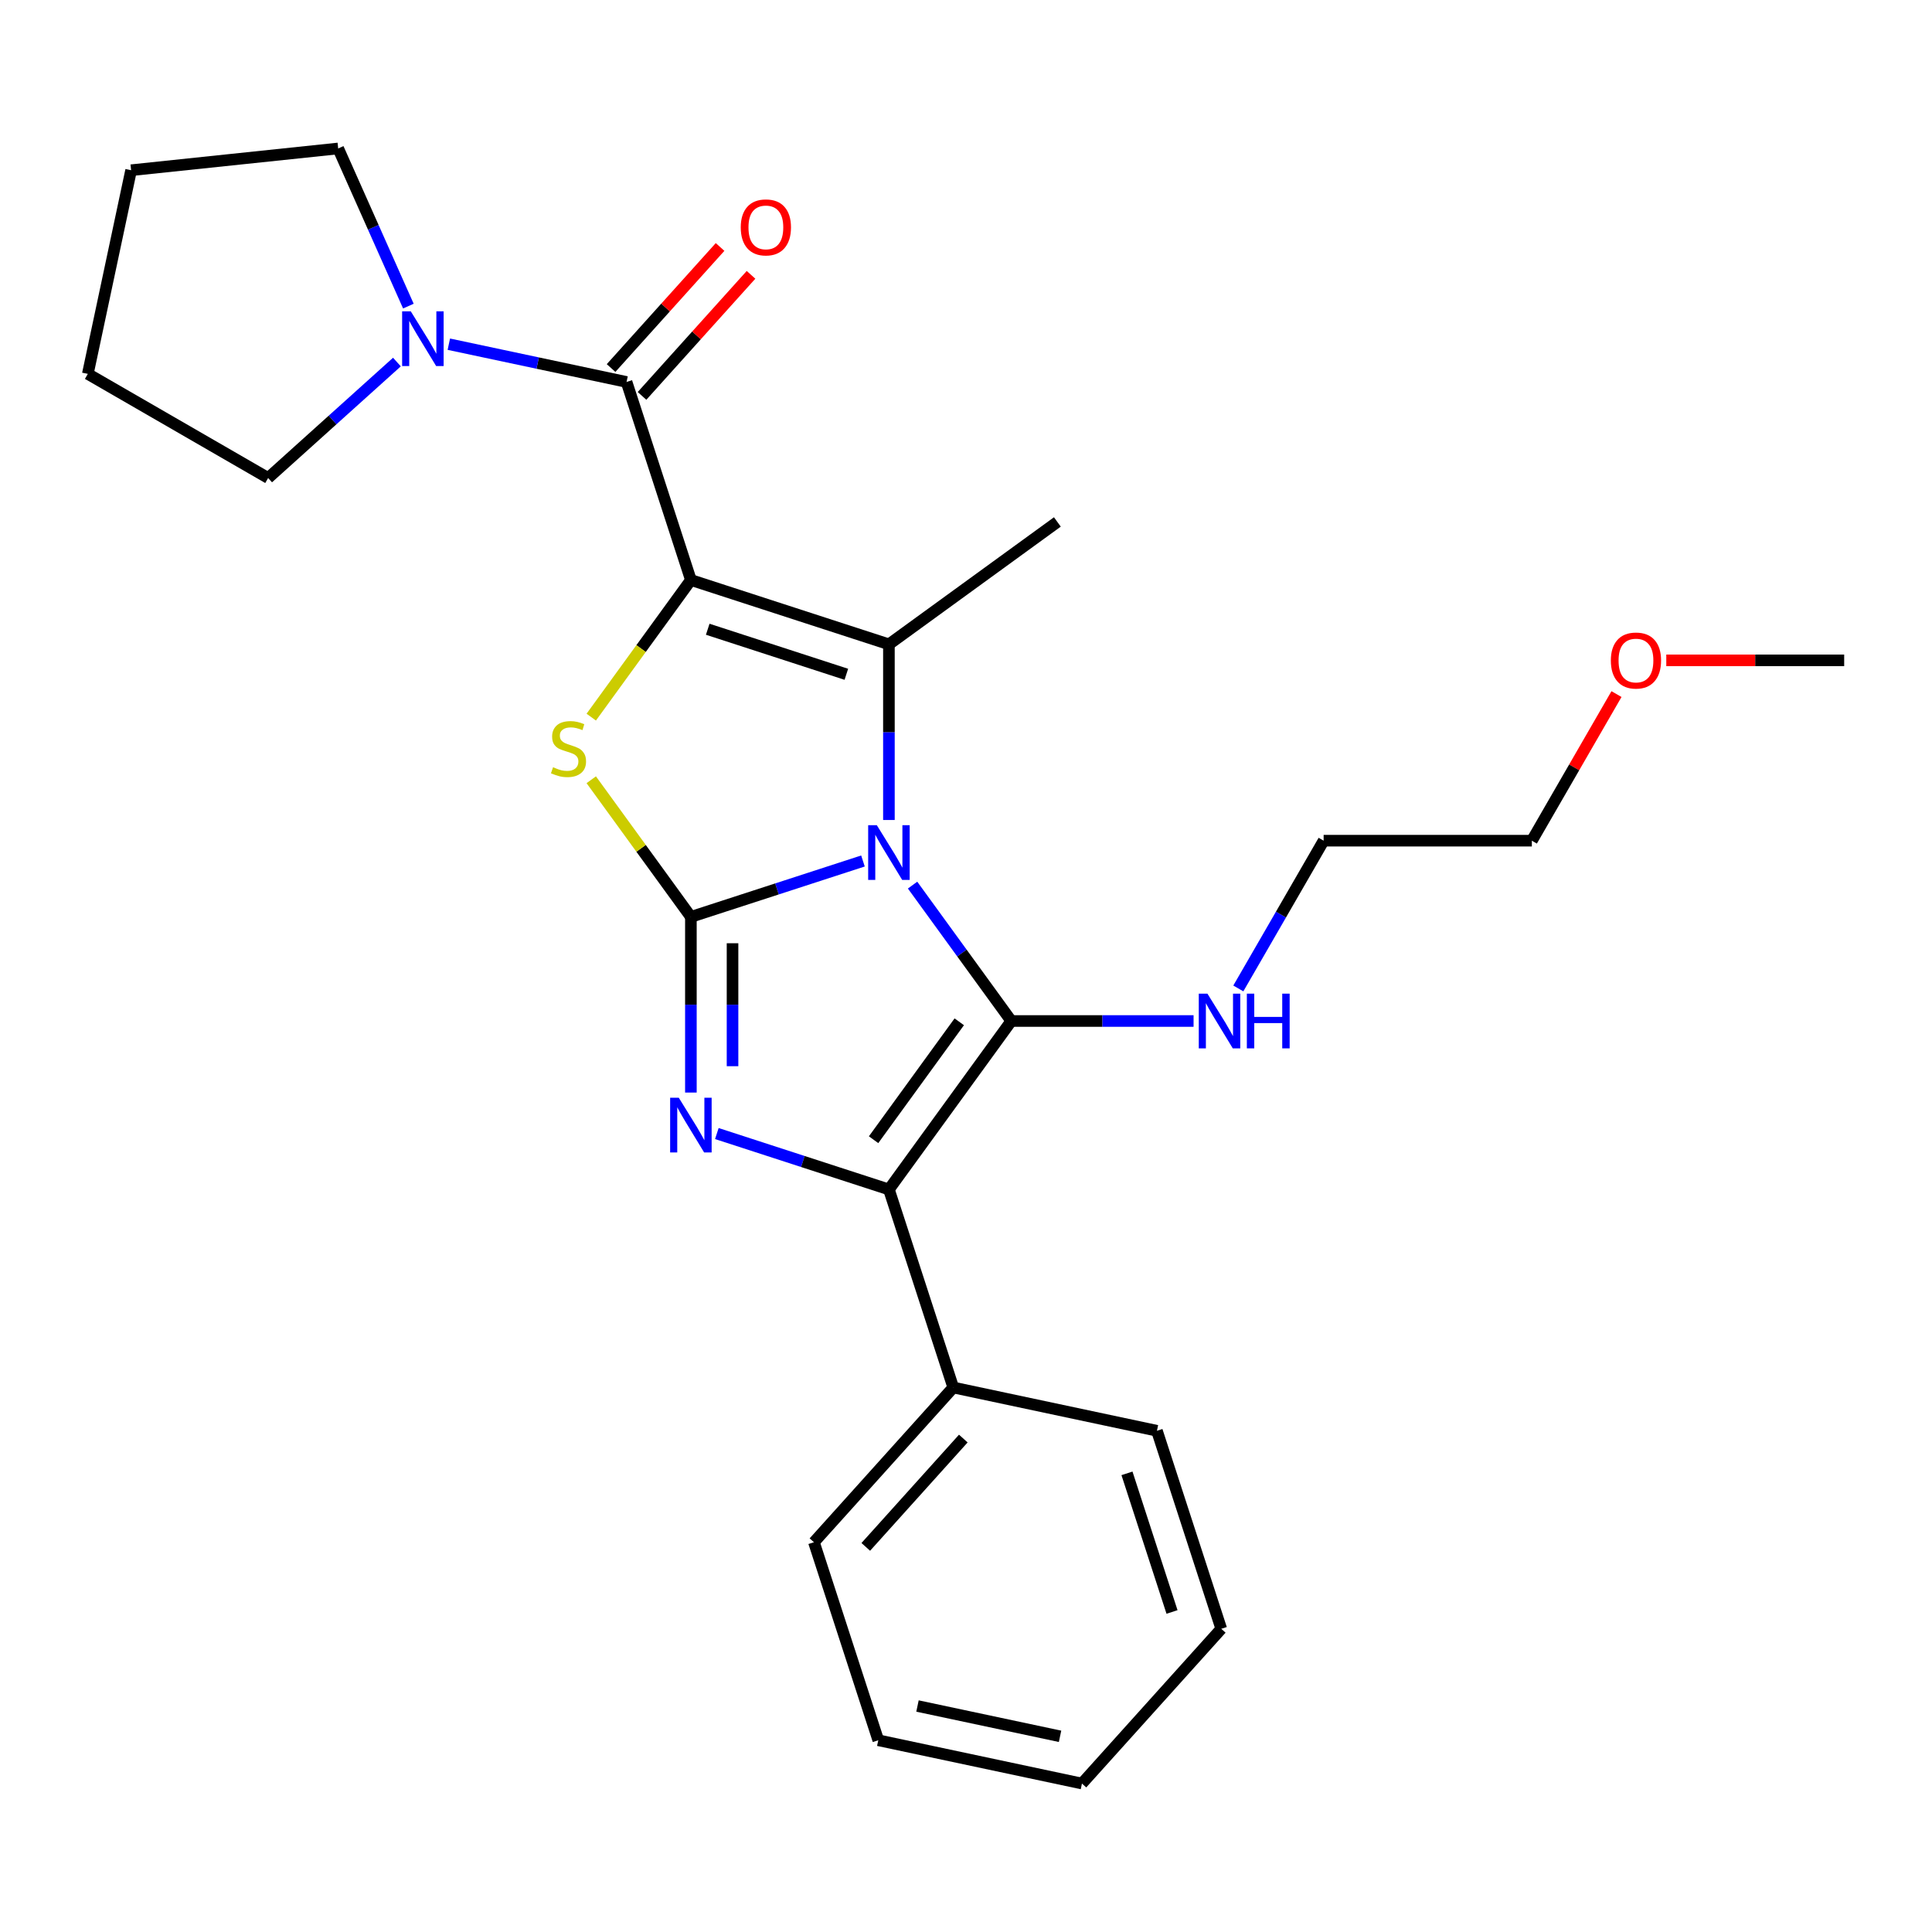 <?xml version='1.0' encoding='iso-8859-1'?>
<svg version='1.1' baseProfile='full'
              xmlns='http://www.w3.org/2000/svg'
                      xmlns:rdkit='http://www.rdkit.org/xml'
                      xmlns:xlink='http://www.w3.org/1999/xlink'
                  xml:space='preserve'
width='1000px' height='1000px' viewBox='0 0 1000 1000'>
<!-- END OF HEADER -->
<rect style='opacity:1.0;fill:#FFFFFF;stroke:none' width='1000' height='1000' x='0' y='0'> </rect>
<path class='bond-1' d='M 446.668,445.646 L 402.136,460.115' style='fill:none;fill-rule:evenodd;stroke:#0000FF;stroke-width:6px;stroke-linecap:butt;stroke-linejoin:miter;stroke-opacity:1' />
<path class='bond-1' d='M 402.136,460.115 L 357.604,474.585' style='fill:none;fill-rule:evenodd;stroke:#000000;stroke-width:6px;stroke-linecap:butt;stroke-linejoin:miter;stroke-opacity:1' />
<path class='bond-2' d='M 472.348,458.135 L 497.899,493.303' style='fill:none;fill-rule:evenodd;stroke:#0000FF;stroke-width:6px;stroke-linecap:butt;stroke-linejoin:miter;stroke-opacity:1' />
<path class='bond-2' d='M 497.899,493.303 L 523.45,528.472' style='fill:none;fill-rule:evenodd;stroke:#000000;stroke-width:6px;stroke-linecap:butt;stroke-linejoin:miter;stroke-opacity:1' />
<path class='bond-3' d='M 460.102,424.427 L 460.102,378.967' style='fill:none;fill-rule:evenodd;stroke:#0000FF;stroke-width:6px;stroke-linecap:butt;stroke-linejoin:miter;stroke-opacity:1' />
<path class='bond-3' d='M 460.102,378.967 L 460.102,333.507' style='fill:none;fill-rule:evenodd;stroke:#000000;stroke-width:6px;stroke-linecap:butt;stroke-linejoin:miter;stroke-opacity:1' />
<path class='bond-0' d='M 357.604,300.203 L 460.102,333.507' style='fill:none;fill-rule:evenodd;stroke:#000000;stroke-width:6px;stroke-linecap:butt;stroke-linejoin:miter;stroke-opacity:1' />
<path class='bond-0' d='M 366.318,325.699 L 438.067,349.011' style='fill:none;fill-rule:evenodd;stroke:#000000;stroke-width:6px;stroke-linecap:butt;stroke-linejoin:miter;stroke-opacity:1' />
<path class='bond-7' d='M 357.604,300.203 L 324.3,197.704' style='fill:none;fill-rule:evenodd;stroke:#000000;stroke-width:6px;stroke-linecap:butt;stroke-linejoin:miter;stroke-opacity:1' />
<path class='bond-26' d='M 357.604,300.203 L 331.817,335.696' style='fill:none;fill-rule:evenodd;stroke:#000000;stroke-width:6px;stroke-linecap:butt;stroke-linejoin:miter;stroke-opacity:1' />
<path class='bond-26' d='M 331.817,335.696 L 306.03,371.188' style='fill:none;fill-rule:evenodd;stroke:#CCCC00;stroke-width:6px;stroke-linecap:butt;stroke-linejoin:miter;stroke-opacity:1' />
<path class='bond-4' d='M 357.604,474.585 L 357.604,520.045' style='fill:none;fill-rule:evenodd;stroke:#000000;stroke-width:6px;stroke-linecap:butt;stroke-linejoin:miter;stroke-opacity:1' />
<path class='bond-4' d='M 357.604,520.045 L 357.604,565.504' style='fill:none;fill-rule:evenodd;stroke:#0000FF;stroke-width:6px;stroke-linecap:butt;stroke-linejoin:miter;stroke-opacity:1' />
<path class='bond-4' d='M 379.158,488.223 L 379.158,520.045' style='fill:none;fill-rule:evenodd;stroke:#000000;stroke-width:6px;stroke-linecap:butt;stroke-linejoin:miter;stroke-opacity:1' />
<path class='bond-4' d='M 379.158,520.045 L 379.158,551.866' style='fill:none;fill-rule:evenodd;stroke:#0000FF;stroke-width:6px;stroke-linecap:butt;stroke-linejoin:miter;stroke-opacity:1' />
<path class='bond-5' d='M 357.604,474.585 L 331.817,439.092' style='fill:none;fill-rule:evenodd;stroke:#000000;stroke-width:6px;stroke-linecap:butt;stroke-linejoin:miter;stroke-opacity:1' />
<path class='bond-5' d='M 331.817,439.092 L 306.03,403.6' style='fill:none;fill-rule:evenodd;stroke:#CCCC00;stroke-width:6px;stroke-linecap:butt;stroke-linejoin:miter;stroke-opacity:1' />
<path class='bond-6' d='M 523.45,528.472 L 460.102,615.663' style='fill:none;fill-rule:evenodd;stroke:#000000;stroke-width:6px;stroke-linecap:butt;stroke-linejoin:miter;stroke-opacity:1' />
<path class='bond-6' d='M 496.51,528.881 L 452.166,589.914' style='fill:none;fill-rule:evenodd;stroke:#000000;stroke-width:6px;stroke-linecap:butt;stroke-linejoin:miter;stroke-opacity:1' />
<path class='bond-9' d='M 523.45,528.472 L 570.62,528.472' style='fill:none;fill-rule:evenodd;stroke:#000000;stroke-width:6px;stroke-linecap:butt;stroke-linejoin:miter;stroke-opacity:1' />
<path class='bond-9' d='M 570.62,528.472 L 617.79,528.472' style='fill:none;fill-rule:evenodd;stroke:#0000FF;stroke-width:6px;stroke-linecap:butt;stroke-linejoin:miter;stroke-opacity:1' />
<path class='bond-12' d='M 460.102,333.507 L 547.293,270.159' style='fill:none;fill-rule:evenodd;stroke:#000000;stroke-width:6px;stroke-linecap:butt;stroke-linejoin:miter;stroke-opacity:1' />
<path class='bond-27' d='M 371.038,586.724 L 415.57,601.193' style='fill:none;fill-rule:evenodd;stroke:#0000FF;stroke-width:6px;stroke-linecap:butt;stroke-linejoin:miter;stroke-opacity:1' />
<path class='bond-27' d='M 415.57,601.193 L 460.102,615.663' style='fill:none;fill-rule:evenodd;stroke:#000000;stroke-width:6px;stroke-linecap:butt;stroke-linejoin:miter;stroke-opacity:1' />
<path class='bond-10' d='M 460.102,615.663 L 493.406,718.162' style='fill:none;fill-rule:evenodd;stroke:#000000;stroke-width:6px;stroke-linecap:butt;stroke-linejoin:miter;stroke-opacity:1' />
<path class='bond-8' d='M 324.3,197.704 L 278.307,187.928' style='fill:none;fill-rule:evenodd;stroke:#000000;stroke-width:6px;stroke-linecap:butt;stroke-linejoin:miter;stroke-opacity:1' />
<path class='bond-8' d='M 278.307,187.928 L 232.315,178.152' style='fill:none;fill-rule:evenodd;stroke:#0000FF;stroke-width:6px;stroke-linecap:butt;stroke-linejoin:miter;stroke-opacity:1' />
<path class='bond-11' d='M 332.309,204.916 L 360.519,173.585' style='fill:none;fill-rule:evenodd;stroke:#000000;stroke-width:6px;stroke-linecap:butt;stroke-linejoin:miter;stroke-opacity:1' />
<path class='bond-11' d='M 360.519,173.585 L 388.729,142.255' style='fill:none;fill-rule:evenodd;stroke:#FF0000;stroke-width:6px;stroke-linecap:butt;stroke-linejoin:miter;stroke-opacity:1' />
<path class='bond-11' d='M 316.29,190.493 L 344.501,159.162' style='fill:none;fill-rule:evenodd;stroke:#000000;stroke-width:6px;stroke-linecap:butt;stroke-linejoin:miter;stroke-opacity:1' />
<path class='bond-11' d='M 344.501,159.162 L 372.711,127.832' style='fill:none;fill-rule:evenodd;stroke:#FF0000;stroke-width:6px;stroke-linecap:butt;stroke-linejoin:miter;stroke-opacity:1' />
<path class='bond-13' d='M 205.447,187.393 L 172.118,217.402' style='fill:none;fill-rule:evenodd;stroke:#0000FF;stroke-width:6px;stroke-linecap:butt;stroke-linejoin:miter;stroke-opacity:1' />
<path class='bond-13' d='M 172.118,217.402 L 138.789,247.412' style='fill:none;fill-rule:evenodd;stroke:#000000;stroke-width:6px;stroke-linecap:butt;stroke-linejoin:miter;stroke-opacity:1' />
<path class='bond-14' d='M 211.377,158.442 L 193.211,117.642' style='fill:none;fill-rule:evenodd;stroke:#0000FF;stroke-width:6px;stroke-linecap:butt;stroke-linejoin:miter;stroke-opacity:1' />
<path class='bond-14' d='M 193.211,117.642 L 175.045,76.841' style='fill:none;fill-rule:evenodd;stroke:#000000;stroke-width:6px;stroke-linecap:butt;stroke-linejoin:miter;stroke-opacity:1' />
<path class='bond-16' d='M 640.955,511.617 L 663.033,473.377' style='fill:none;fill-rule:evenodd;stroke:#0000FF;stroke-width:6px;stroke-linecap:butt;stroke-linejoin:miter;stroke-opacity:1' />
<path class='bond-16' d='M 663.033,473.377 L 685.111,435.137' style='fill:none;fill-rule:evenodd;stroke:#000000;stroke-width:6px;stroke-linecap:butt;stroke-linejoin:miter;stroke-opacity:1' />
<path class='bond-17' d='M 493.406,718.162 L 421.292,798.253' style='fill:none;fill-rule:evenodd;stroke:#000000;stroke-width:6px;stroke-linecap:butt;stroke-linejoin:miter;stroke-opacity:1' />
<path class='bond-17' d='M 498.607,744.598 L 448.127,800.662' style='fill:none;fill-rule:evenodd;stroke:#000000;stroke-width:6px;stroke-linecap:butt;stroke-linejoin:miter;stroke-opacity:1' />
<path class='bond-18' d='M 493.406,718.162 L 598.825,740.569' style='fill:none;fill-rule:evenodd;stroke:#000000;stroke-width:6px;stroke-linecap:butt;stroke-linejoin:miter;stroke-opacity:1' />
<path class='bond-21' d='M 138.789,247.412 L 45.455,193.525' style='fill:none;fill-rule:evenodd;stroke:#000000;stroke-width:6px;stroke-linecap:butt;stroke-linejoin:miter;stroke-opacity:1' />
<path class='bond-22' d='M 175.045,76.841 L 67.862,88.106' style='fill:none;fill-rule:evenodd;stroke:#000000;stroke-width:6px;stroke-linecap:butt;stroke-linejoin:miter;stroke-opacity:1' />
<path class='bond-15' d='M 836.694,359.256 L 814.79,397.197' style='fill:none;fill-rule:evenodd;stroke:#FF0000;stroke-width:6px;stroke-linecap:butt;stroke-linejoin:miter;stroke-opacity:1' />
<path class='bond-15' d='M 814.79,397.197 L 792.885,435.137' style='fill:none;fill-rule:evenodd;stroke:#000000;stroke-width:6px;stroke-linecap:butt;stroke-linejoin:miter;stroke-opacity:1' />
<path class='bond-20' d='M 862.466,341.802 L 908.506,341.802' style='fill:none;fill-rule:evenodd;stroke:#FF0000;stroke-width:6px;stroke-linecap:butt;stroke-linejoin:miter;stroke-opacity:1' />
<path class='bond-20' d='M 908.506,341.802 L 954.545,341.802' style='fill:none;fill-rule:evenodd;stroke:#000000;stroke-width:6px;stroke-linecap:butt;stroke-linejoin:miter;stroke-opacity:1' />
<path class='bond-19' d='M 685.111,435.137 L 792.885,435.137' style='fill:none;fill-rule:evenodd;stroke:#000000;stroke-width:6px;stroke-linecap:butt;stroke-linejoin:miter;stroke-opacity:1' />
<path class='bond-24' d='M 421.292,798.253 L 454.596,900.752' style='fill:none;fill-rule:evenodd;stroke:#000000;stroke-width:6px;stroke-linecap:butt;stroke-linejoin:miter;stroke-opacity:1' />
<path class='bond-23' d='M 598.825,740.569 L 632.129,843.068' style='fill:none;fill-rule:evenodd;stroke:#000000;stroke-width:6px;stroke-linecap:butt;stroke-linejoin:miter;stroke-opacity:1' />
<path class='bond-23' d='M 583.321,762.605 L 606.634,834.354' style='fill:none;fill-rule:evenodd;stroke:#000000;stroke-width:6px;stroke-linecap:butt;stroke-linejoin:miter;stroke-opacity:1' />
<path class='bond-29' d='M 45.455,193.525 L 67.862,88.106' style='fill:none;fill-rule:evenodd;stroke:#000000;stroke-width:6px;stroke-linecap:butt;stroke-linejoin:miter;stroke-opacity:1' />
<path class='bond-28' d='M 632.129,843.068 L 560.014,923.159' style='fill:none;fill-rule:evenodd;stroke:#000000;stroke-width:6px;stroke-linecap:butt;stroke-linejoin:miter;stroke-opacity:1' />
<path class='bond-25' d='M 454.596,900.752 L 560.014,923.159' style='fill:none;fill-rule:evenodd;stroke:#000000;stroke-width:6px;stroke-linecap:butt;stroke-linejoin:miter;stroke-opacity:1' />
<path class='bond-25' d='M 474.89,883.029 L 548.683,898.715' style='fill:none;fill-rule:evenodd;stroke:#000000;stroke-width:6px;stroke-linecap:butt;stroke-linejoin:miter;stroke-opacity:1' />
<path  class='atom-0' d='M 453.842 427.121
L 463.122 442.121
Q 464.042 443.601, 465.522 446.281
Q 467.002 448.961, 467.082 449.121
L 467.082 427.121
L 470.842 427.121
L 470.842 455.441
L 466.962 455.441
L 457.002 439.041
Q 455.842 437.121, 454.602 434.921
Q 453.402 432.721, 453.042 432.041
L 453.042 455.441
L 449.362 455.441
L 449.362 427.121
L 453.842 427.121
' fill='#0000FF'/>
<path  class='atom-5' d='M 351.344 568.199
L 360.624 583.199
Q 361.544 584.679, 363.024 587.359
Q 364.504 590.039, 364.584 590.199
L 364.584 568.199
L 368.344 568.199
L 368.344 596.519
L 364.464 596.519
L 354.504 580.119
Q 353.344 578.199, 352.104 575.999
Q 350.904 573.799, 350.544 573.119
L 350.544 596.519
L 346.864 596.519
L 346.864 568.199
L 351.344 568.199
' fill='#0000FF'/>
<path  class='atom-6' d='M 286.256 397.114
Q 286.576 397.234, 287.896 397.794
Q 289.216 398.354, 290.656 398.714
Q 292.136 399.034, 293.576 399.034
Q 296.256 399.034, 297.816 397.754
Q 299.376 396.434, 299.376 394.154
Q 299.376 392.594, 298.576 391.634
Q 297.816 390.674, 296.616 390.154
Q 295.416 389.634, 293.416 389.034
Q 290.896 388.274, 289.376 387.554
Q 287.896 386.834, 286.816 385.314
Q 285.776 383.794, 285.776 381.234
Q 285.776 377.674, 288.176 375.474
Q 290.616 373.274, 295.416 373.274
Q 298.696 373.274, 302.416 374.834
L 301.496 377.914
Q 298.096 376.514, 295.536 376.514
Q 292.776 376.514, 291.256 377.674
Q 289.736 378.794, 289.776 380.754
Q 289.776 382.274, 290.536 383.194
Q 291.336 384.114, 292.456 384.634
Q 293.616 385.154, 295.536 385.754
Q 298.096 386.554, 299.616 387.354
Q 301.136 388.154, 302.216 389.794
Q 303.336 391.394, 303.336 394.154
Q 303.336 398.074, 300.696 400.194
Q 298.096 402.274, 293.736 402.274
Q 291.216 402.274, 289.296 401.714
Q 287.416 401.194, 285.176 400.274
L 286.256 397.114
' fill='#CCCC00'/>
<path  class='atom-9' d='M 212.621 161.137
L 221.901 176.137
Q 222.821 177.617, 224.301 180.297
Q 225.781 182.977, 225.861 183.137
L 225.861 161.137
L 229.621 161.137
L 229.621 189.457
L 225.741 189.457
L 215.781 173.057
Q 214.621 171.137, 213.381 168.937
Q 212.181 166.737, 211.821 166.057
L 211.821 189.457
L 208.141 189.457
L 208.141 161.137
L 212.621 161.137
' fill='#0000FF'/>
<path  class='atom-10' d='M 624.964 514.312
L 634.244 529.312
Q 635.164 530.792, 636.644 533.472
Q 638.124 536.152, 638.204 536.312
L 638.204 514.312
L 641.964 514.312
L 641.964 542.632
L 638.084 542.632
L 628.124 526.232
Q 626.964 524.312, 625.724 522.112
Q 624.524 519.912, 624.164 519.232
L 624.164 542.632
L 620.484 542.632
L 620.484 514.312
L 624.964 514.312
' fill='#0000FF'/>
<path  class='atom-10' d='M 645.364 514.312
L 649.204 514.312
L 649.204 526.352
L 663.684 526.352
L 663.684 514.312
L 667.524 514.312
L 667.524 542.632
L 663.684 542.632
L 663.684 529.552
L 649.204 529.552
L 649.204 542.632
L 645.364 542.632
L 645.364 514.312
' fill='#0000FF'/>
<path  class='atom-12' d='M 383.414 117.693
Q 383.414 110.893, 386.774 107.093
Q 390.134 103.293, 396.414 103.293
Q 402.694 103.293, 406.054 107.093
Q 409.414 110.893, 409.414 117.693
Q 409.414 124.573, 406.014 128.493
Q 402.614 132.373, 396.414 132.373
Q 390.174 132.373, 386.774 128.493
Q 383.414 124.613, 383.414 117.693
M 396.414 129.173
Q 400.734 129.173, 403.054 126.293
Q 405.414 123.373, 405.414 117.693
Q 405.414 112.133, 403.054 109.333
Q 400.734 106.493, 396.414 106.493
Q 392.094 106.493, 389.734 109.293
Q 387.414 112.093, 387.414 117.693
Q 387.414 123.413, 389.734 126.293
Q 392.094 129.173, 396.414 129.173
' fill='#FF0000'/>
<path  class='atom-16' d='M 833.772 341.882
Q 833.772 335.082, 837.132 331.282
Q 840.492 327.482, 846.772 327.482
Q 853.052 327.482, 856.412 331.282
Q 859.772 335.082, 859.772 341.882
Q 859.772 348.762, 856.372 352.682
Q 852.972 356.562, 846.772 356.562
Q 840.532 356.562, 837.132 352.682
Q 833.772 348.802, 833.772 341.882
M 846.772 353.362
Q 851.092 353.362, 853.412 350.482
Q 855.772 347.562, 855.772 341.882
Q 855.772 336.322, 853.412 333.522
Q 851.092 330.682, 846.772 330.682
Q 842.452 330.682, 840.092 333.482
Q 837.772 336.282, 837.772 341.882
Q 837.772 347.602, 840.092 350.482
Q 842.452 353.362, 846.772 353.362
' fill='#FF0000'/>
</svg>
